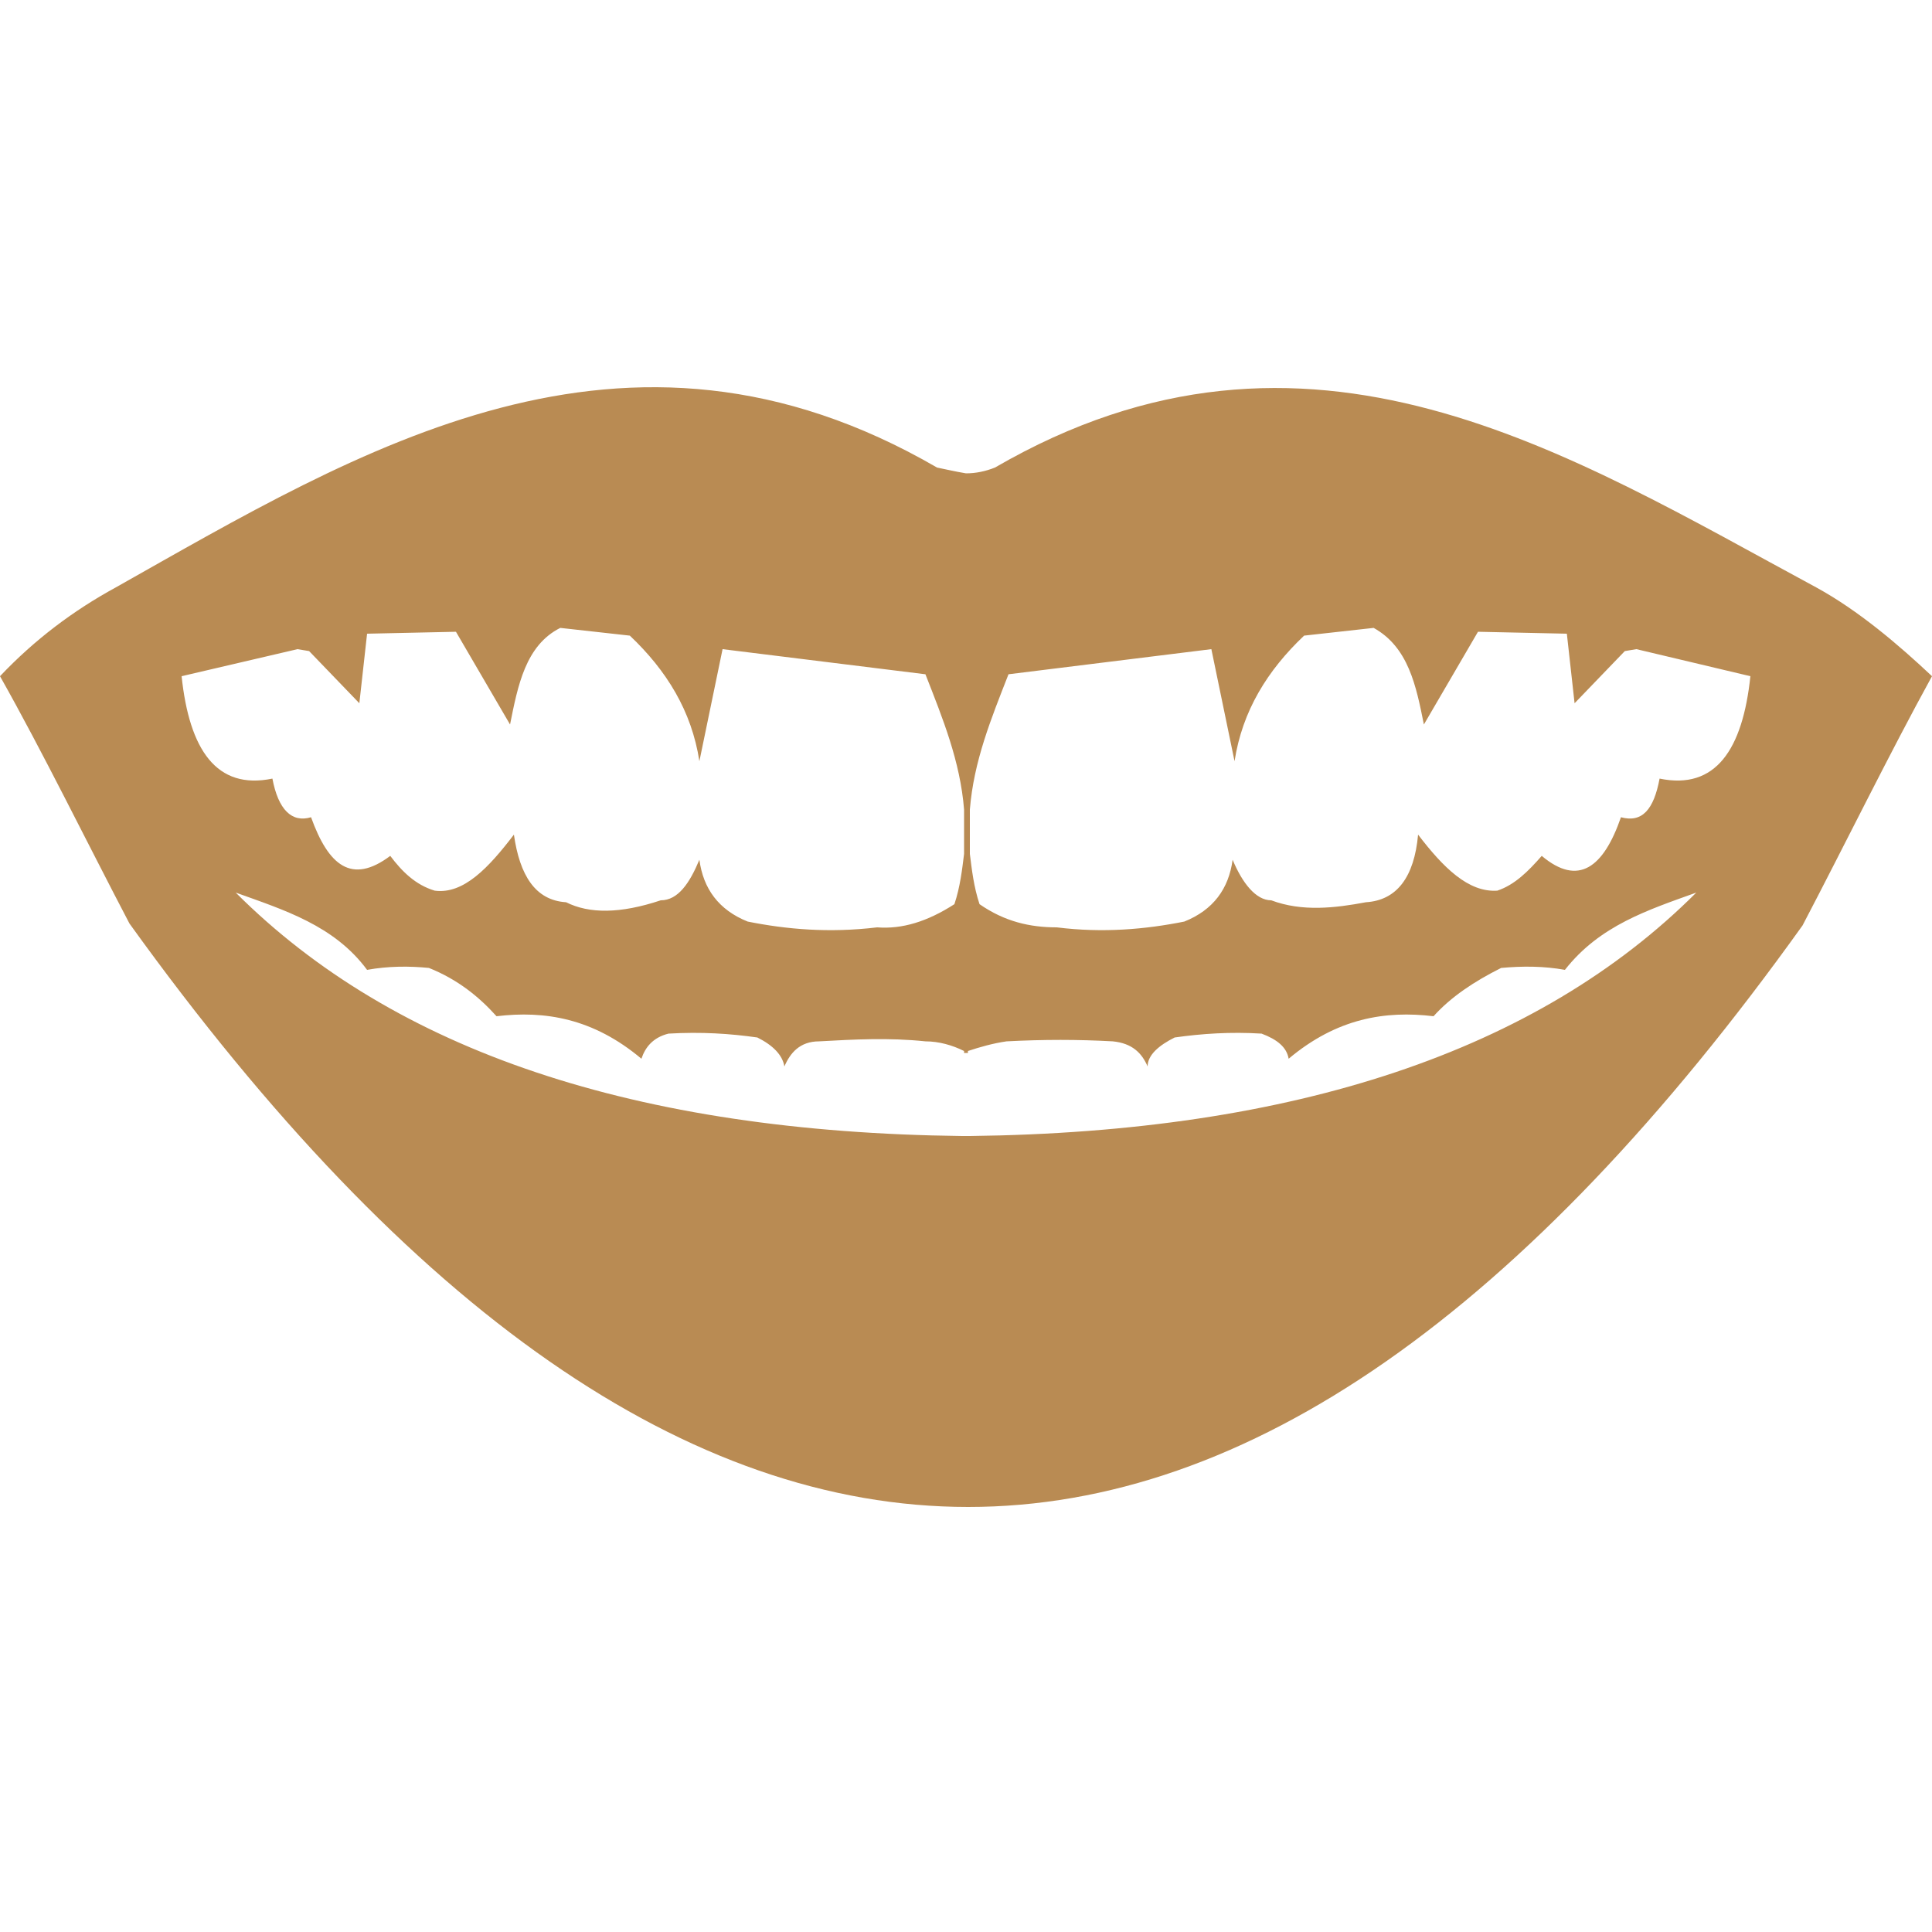 <?xml version="1.0" encoding="utf-8"?>
<svg xmlns="http://www.w3.org/2000/svg" xmlns:xlink="http://www.w3.org/1999/xlink" version="1.1" id="Layer_1" x="0px" y="0px" width="100px" height="100px" viewBox="0 0 100 100" style="enable-background:new 0 0 100 100;">
<style type="text/css">
	.st0{fill-rule:evenodd;clip-rule:evenodd;fill:#B98B53;}
</style>
<g transform="scale(1 -1)">
	<g transform="translate(0 -75)">
		<g>
			<path marker-start="none" marker-end="none" class="st0" d="M6.7,27.2C4.5,31.4,2.2,36.1,0,40c1.8,1.9,3.8,3.4,6,4.6&#xD;&#xA;				c12.6,7.1,26.3,15.6,42.5,6.2c0.5-0.1,0.9-0.2,1.5-0.3c0.5,0,1,0.1,1.5,0.3c16.2,9.4,29.7,0.7,42.5-6.2c2.2-1.2,4.3-3,6-4.6&#xD;&#xA;				c-2.2-4-4.5-8.7-6.7-12.9C64.6-13,35.7-13.1,6.7,27.2 M50.2,16.2c16.8,0.2,29.4,4.4,37.6,12.6c-2.5-0.9-5-1.7-6.8-4&#xD;&#xA;				c-1.1,0.2-2.2,0.2-3.3,0.1c-1.4-0.7-2.6-1.5-3.5-2.5c-2.5,0.3-5-0.1-7.5-2.2c-0.1,0.6-0.6,1-1.4,1.3c-1.6,0.1-3.1,0-4.5-0.2&#xD;&#xA;				c-0.8-0.4-1.4-0.9-1.4-1.5c-0.3,0.7-0.8,1.2-1.8,1.3c-1.8,0.1-3.6,0.1-5.5,0c-0.7-0.1-1.4-0.3-2-0.5v-0.1c0,0-0.1,0-0.1,0&#xD;&#xA;				c0,0-0.1,0-0.1,0v0.1c-0.6,0.3-1.3,0.5-2,0.5c-1.9,0.2-3.7,0.1-5.5,0c-1,0-1.5-0.6-1.8-1.3c-0.1,0.6-0.6,1.1-1.4,1.5&#xD;&#xA;				c-1.4,0.2-2.9,0.3-4.6,0.2c-0.8-0.2-1.2-0.7-1.4-1.3c-2.5,2.1-5,2.5-7.5,2.2c-0.9,1-2,1.9-3.5,2.5C21.2,25,20.1,25,19,24.8&#xD;&#xA;				c-1.7,2.3-4.3,3.1-6.8,4c8.2-8.2,20.7-12.4,37.6-12.6H50.2z M45.4,27c1.3-0.1,2.6,0.3,4,1.2c0.3,0.9,0.4,1.8,0.5,2.6l0,2.3&#xD;&#xA;				c-0.2,2.5-1.1,4.7-2,7l-10.5,1.3l-1.2-5.8c-0.4,2.6-1.7,4.7-3.6,6.5l-3.6,0.4c-1.8-0.9-2.2-3-2.6-5l-2.8,4.8l-4.6-0.1l-0.4-3.6&#xD;&#xA;				l-2.6,2.7l-0.6,0.1L9.4,40c0.4-3.8,1.8-5.9,4.7-5.3c0.3-1.6,1-2.3,2-2c0.9-2.5,2.1-3.5,4.1-2c0.6-0.8,1.3-1.5,2.3-1.8&#xD;&#xA;				c1.5-0.2,2.8,1.2,4.1,2.9c0.3-2.1,1.1-3.4,2.7-3.5c1.2-0.6,2.8-0.6,4.9,0.1c0.9,0,1.5,0.9,2,2.1c0.2-1.5,1-2.6,2.5-3.2&#xD;&#xA;				C40.7,26.9,42.9,26.7,45.4,27z M61.3,27.3c1.5,0.6,2.3,1.7,2.5,3.2c0.5-1.2,1.2-2.1,2-2.1c1.6-0.6,3.3-0.4,4.9-0.1&#xD;&#xA;				c1.6,0.1,2.5,1.3,2.7,3.5c1.3-1.7,2.6-3,4.1-2.9c0.9,0.3,1.6,1,2.3,1.8c1.9-1.6,3.2-0.6,4.1,2c1.1-0.3,1.7,0.4,2,2&#xD;&#xA;				c2.9-0.6,4.3,1.5,4.7,5.3l-5.9,1.4l-0.6-0.1l-2.6-2.7l-0.4,3.6l-4.6,0.1l-2.8-4.8c-0.4,2-0.8,4-2.6,5l-3.6-0.4&#xD;&#xA;				c-1.9-1.8-3.2-3.9-3.6-6.5l-1.2,5.8l-10.5-1.3c-0.9-2.3-1.8-4.5-2-7l0-2.3c0.1-0.8,0.2-1.7,0.5-2.6c1.3-0.9,2.6-1.2,4-1.2&#xD;&#xA;				C57.1,26.7,59.3,26.9,61.3,27.3z"/>
		</g>
	</g>
</g>
</svg>